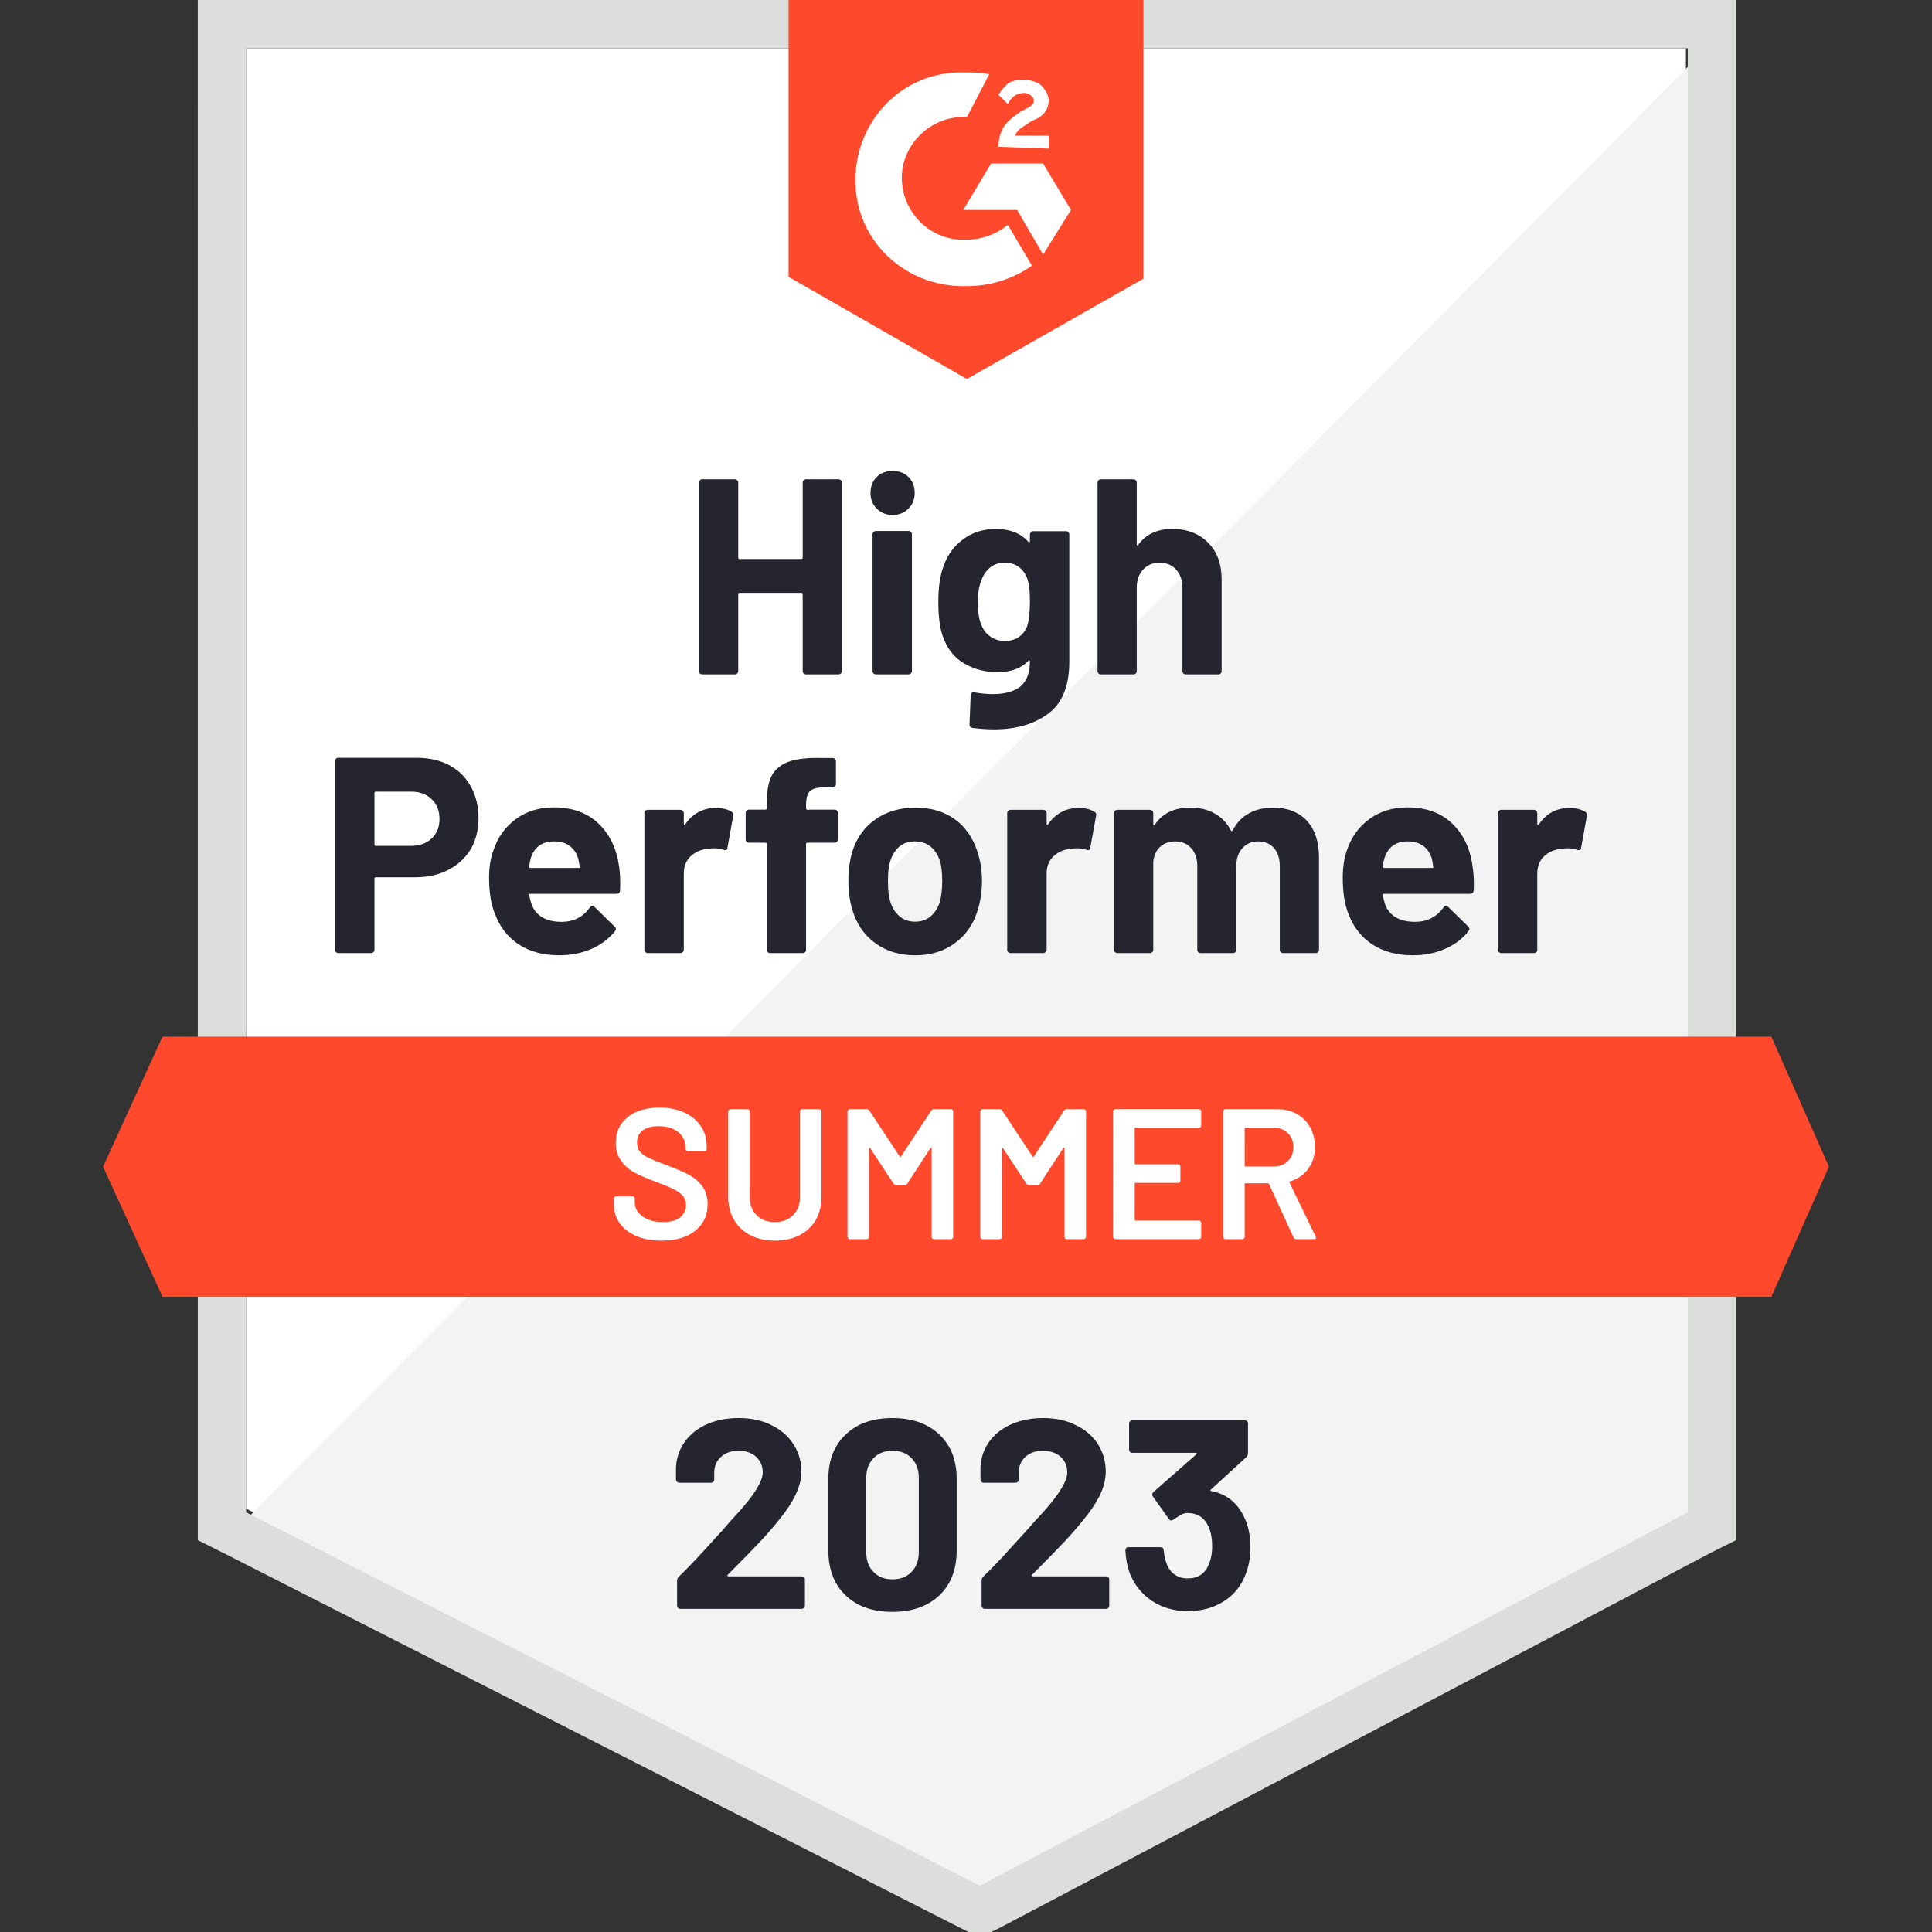 <svg fill="none" height="150" viewBox="0 0 150 150" width="150" xmlns="http://www.w3.org/2000/svg" xmlns:xlink="http://www.w3.org/1999/xlink"><rect x="0" y="0" width="150" height="150" fill="#333333" stroke="none"/><clipPath id="a"><path d="m0 0h150v150h-150z"/></clipPath><g clip-path="url(#a)"><path d="m19.107 117.124 56.975 28.992 54.812-28.992v-113.374h-111.787z" fill="#fff"/><path d="m132.047 4.183-114.094 114.96 59.139 29.281 54.956-28.127z" fill="#f2f3f2"/><path d="m15.356 41.541v78.035l2.019 1.01 56.975 28.992 1.731.865 1.731-.865 54.956-28.992 2.019-1.01v-119.576h-119.432zm3.75 75.871v-113.662h111.931v113.662l-54.956 28.993z" fill="#dcdedc"/><path d="m75.072 5.625c.577 0 1.154 0 1.731.144l-1.731 3.318c-2.596-.144-4.904 1.875-5.048 4.472-.144 2.596 1.875 4.904 4.471 5.048h.577c1.154 0 2.308-.433 3.173-1.154l1.875 3.173c-1.442 1.01-3.173 1.587-5.048 1.587-4.616.144-8.51-3.317-8.654-7.933-.144-4.616 3.317-8.51 7.933-8.655zm5.914 7.068 2.164 3.606-2.164 3.462-2.019-3.462h-4.183l2.164-3.606zm-3.462-1.298c0-.577.144-1.154.433-1.587.288-.433.866-.865 1.298-1.154l.288-.144c.577-.288.721-.433.721-.721s-.433-.577-.721-.577c-.577 0-1.01.288-1.298.865l-.721-.721c.144-.288.433-.577.721-.865.433-.288.866-.288 1.298-.288s1.01.144 1.298.433c.288.288.577.721.577 1.154 0 .721-.433 1.298-1.298 1.587l-.433.288c-.433.288-.721.433-.865.865h2.596v1.01zm-2.452 18.03 13.703-7.789v-21.636h-27.55v21.492zm62.457 51.061h-124.913l-4.616 10.097 4.616 10.097h124.913l4.471-10.097z" fill="#ff492c"/><path d="m32.377 58.836c.952 0 1.788.192 2.51.577.721.385 1.279.938 1.673 1.659.394.712.591 1.529.591 2.452 0 .913-.202 1.716-.606 2.409-.413.683-.99 1.216-1.731 1.601-.74.385-1.596.577-2.567.577h-3.072c-.067 0-.101.038-.101.115v5.51c0 .077-.029.14-.086.188-.048.048-.111.072-.188.072h-2.524c-.077 0-.14-.024-.188-.072-.048-.048-.072-.111-.072-.188v-14.64c0-.077.024-.14.072-.188.048-.048.111-.072.188-.072zm-.462 6.837c.673 0 1.207-.192 1.601-.577.404-.385.606-.885.606-1.5 0-.644-.202-1.159-.606-1.543-.394-.394-.928-.591-1.601-.591h-2.741c-.067 0-.101.038-.101.115v3.981c0 .077.034.115.101.115zm16.155 1.615c.077.548.101 1.159.072 1.832-.01.183-.101.274-.274.274h-6.678c-.087 0-.12.034-.101.101.048.288.13.577.245.865.375.808 1.139 1.212 2.293 1.212.923-.01 1.649-.385 2.178-1.125.067-.086.135-.13.202-.13.038 0 .087.029.144.087l1.558 1.529c.077.077.115.144.115.202 0 .029-.029.086-.087.173-.481.596-1.091 1.053-1.832 1.37-.76.327-1.587.49-2.481.49-1.231 0-2.279-.279-3.144-.837-.856-.567-1.471-1.356-1.846-2.366-.308-.721-.462-1.664-.462-2.827 0-.798.111-1.5.332-2.106.337-1.019.918-1.832 1.745-2.438s1.808-.909 2.942-.909c1.442 0 2.601.418 3.476 1.255.875.837 1.409 1.952 1.601 3.346zm-5.048-1.962c-.914 0-1.515.423-1.803 1.269-.058.192-.106.423-.144.692 0 .067.038.101.115.101h3.736c.087 0 .115-.034.087-.101-.077-.413-.115-.616-.115-.606-.125-.433-.351-.769-.678-1.01-.317-.231-.716-.346-1.197-.346zm12.549-2.596c.519 0 .933.101 1.24.303.106.058.144.163.115.317l-.447 2.466c-.01.173-.111.226-.303.159-.221-.077-.471-.115-.75-.115-.115 0-.279.014-.49.043-.51.048-.947.24-1.313.577-.356.337-.534.788-.534 1.356v5.899c0 .077-.029.14-.087.188-.048.048-.106.072-.173.072h-2.539c-.067 0-.13-.024-.188-.072-.048-.048-.072-.111-.072-.188v-10.602c0-.067.024-.13.072-.188.058-.048.12-.072.188-.072h2.539c.067 0 .125.024.173.072.058.058.087.12.087.188v.822c0 .038.014.067.043.086.019.019.038.01.058-.029.596-.856 1.389-1.284 2.38-1.284zm9.217.13c.077 0 .14.024.188.072.048.048.072.111.072.188v2.048c0 .077-.024.14-.072.188-.048.048-.111.072-.188.072h-2.091c-.077 0-.115.034-.115.101v8.207c0 .077-.024.14-.072.188-.048.048-.111.072-.188.072h-2.524c-.077 0-.139-.024-.188-.072-.048-.048-.072-.111-.072-.188v-8.207c0-.067-.038-.101-.115-.101h-1.269c-.077 0-.139-.024-.188-.072-.048-.048-.072-.111-.072-.188v-2.048c0-.077.024-.139.072-.188.048-.048.111-.072.188-.072h1.269c.077 0 .115-.038.115-.115v-.476c0-.894.135-1.591.404-2.091.279-.49.721-.841 1.327-1.053.615-.211 1.466-.303 2.553-.274h.822c.067 0 .125.024.173.072.058.058.086.12.086.188v1.745c0 .077-.029.139-.086.188-.048.058-.106.087-.173.087h-.721c-.5.01-.851.111-1.053.303-.192.202-.288.562-.288 1.082v.231c0 .077.038.115.115.115zm6.274 11.309c-1.212 0-2.25-.317-3.116-.952-.865-.635-1.457-1.5-1.774-2.596-.202-.673-.303-1.409-.303-2.207 0-.846.101-1.611.303-2.293.337-1.067.938-1.904 1.803-2.51.865-.606 1.904-.909 3.116-.909 1.173 0 2.183.298 3.029.894.827.606 1.414 1.442 1.76 2.51.24.721.361 1.476.361 2.265 0 .779-.101 1.51-.303 2.192-.317 1.125-.909 2.005-1.774 2.64-.856.644-1.889.966-3.101.966zm0-2.611c.471 0 .875-.144 1.212-.433.337-.288.577-.688.721-1.197.106-.462.159-.966.159-1.515 0-.606-.053-1.115-.159-1.529-.164-.49-.409-.875-.736-1.154-.337-.269-.745-.404-1.226-.404s-.885.135-1.212.404c-.327.279-.563.663-.707 1.154-.115.337-.173.846-.173 1.529 0 .654.053 1.159.159 1.515.144.51.385.909.721 1.197.337.288.75.433 1.24.433zm12.679-8.828c.519 0 .933.101 1.24.303.115.058.154.163.115.317l-.447 2.466c-.01.173-.111.226-.303.159-.221-.077-.471-.115-.75-.115-.115 0-.274.014-.476.043-.519.048-.962.24-1.327.577-.356.337-.534.788-.534 1.356v5.899c0 .077-.029.14-.087.188-.048.048-.111.072-.188.072h-2.524c-.067 0-.13-.024-.188-.072-.048-.048-.072-.111-.072-.188v-10.602c0-.067.024-.13.072-.188.058-.048.12-.072.188-.072h2.524c.077 0 .14.024.188.072.058.058.087.12.087.188v.822c0 .038.01.067.029.086.038.019.062.01.072-.029.596-.856 1.39-1.284 2.38-1.284zm15.073-.029c1.125 0 2.005.337 2.64 1.01.634.683.952 1.639.952 2.87v7.154c0 .077-.024.14-.072.188-.048.048-.106.072-.173.072h-2.539c-.067 0-.13-.024-.188-.072-.048-.048-.072-.111-.072-.188v-6.491c0-.587-.149-1.053-.447-1.399-.308-.346-.716-.519-1.226-.519-.5 0-.909.173-1.226.519-.317.346-.476.808-.476 1.385v6.505c0 .077-.024.14-.072.188-.058.048-.12.072-.188.072h-2.51c-.077 0-.14-.024-.188-.072-.048-.048-.072-.111-.072-.188v-6.491c0-.577-.159-1.043-.476-1.399-.317-.346-.731-.519-1.24-.519-.452 0-.837.135-1.154.404-.308.279-.49.663-.548 1.154v6.851c0 .077-.024.14-.072.188-.058.048-.12.072-.188.072h-2.524c-.077 0-.14-.024-.188-.072-.048-.048-.072-.111-.072-.188v-10.602c0-.067.024-.13.072-.188.048-.048.111-.072.188-.072h2.524c.067 0 .13.024.188.072.048.058.072.12.072.188v.851c0 .038.014.067.043.087.029.01.058-.01.086-.058.596-.875 1.515-1.313 2.755-1.313.721 0 1.351.154 1.89.462.538.298.952.731 1.24 1.298.038.087.091.087.159 0 .308-.596.736-1.038 1.284-1.327.538-.288 1.144-.433 1.817-.433zm15.52 4.587c.087.548.116 1.159.087 1.832-.019.183-.115.274-.288.274h-6.679c-.086 0-.115.034-.086.101.038.288.115.577.23.865.375.808 1.14 1.212 2.294 1.212.923-.01 1.654-.385 2.192-1.125.058-.086.121-.13.188-.13.048 0 .101.029.158.087l1.558 1.529c.068.077.101.144.101.202 0 .029-.029.086-.086.173-.471.596-1.082 1.053-1.832 1.37-.75.327-1.572.49-2.467.49-1.24 0-2.288-.279-3.144-.837-.866-.567-1.486-1.356-1.861-2.366-.298-.721-.447-1.664-.447-2.827 0-.798.106-1.5.317-2.106.337-1.019.919-1.832 1.746-2.438s1.812-.909 2.957-.909c1.442 0 2.601.418 3.476 1.255s1.404 1.952 1.586 3.346zm-5.048-1.962c-.904 0-1.5.423-1.789 1.269-.057.192-.11.423-.158.692 0 .067.038.101.115.101h3.736c.087 0 .115-.034.087-.101-.068-.413-.101-.616-.101-.606-.135-.433-.361-.769-.678-1.01-.327-.231-.731-.346-1.212-.346zm12.549-2.596c.519 0 .933.101 1.24.303.116.058.159.163.13.317l-.447 2.466c-.019.173-.125.226-.317.159-.212-.077-.462-.115-.75-.115-.116 0-.274.014-.476.043-.52.048-.962.24-1.327.577-.356.337-.534.788-.534 1.356v5.899c0 .077-.024.14-.072.188-.058.048-.12.072-.188.072h-2.538c-.068 0-.125-.024-.173-.072-.058-.048-.087-.111-.087-.188v-10.602c0-.067.029-.13.087-.188.048-.048.105-.072.173-.072h2.538c.068 0 .13.024.188.072.048.058.072.12.072.188v.822c0 .038.014.067.043.086.029.019.053.01.072-.029.587-.856 1.376-1.284 2.366-1.284zm-59.514-25.257c0-.067.024-.13.072-.188.048-.048.106-.072.173-.072h2.539c.067 0 .13.024.188.072.048.058.072.12.072.188v14.626c0 .077-.024.139-.072.188-.058.048-.12.072-.188.072h-2.539c-.067 0-.125-.024-.173-.072-.048-.048-.072-.111-.072-.188v-5.972c0-.067-.038-.101-.115-.101h-4.789c-.067 0-.101.034-.101.101v5.972c0 .077-.024.139-.072.188-.058.048-.12.072-.188.072h-2.539c-.067 0-.125-.024-.173-.072-.058-.048-.087-.111-.087-.188v-14.626c0-.067.029-.13.087-.188.048-.048.106-.072.173-.072h2.539c.067 0 .13.024.188.072.048.058.072.12.072.188v5.813c0 .077.034.115.101.115h4.789c.077 0 .115-.038.115-.115zm6.981 2.51c-.49 0-.899-.163-1.226-.49-.327-.317-.49-.721-.49-1.212 0-.51.159-.923.476-1.24s.731-.476 1.24-.476c.51 0 .923.159 1.24.476.317.317.476.731.476 1.24 0 .49-.164.894-.49 1.212-.327.327-.736.49-1.226.49zm-1.298 12.376c-.067 0-.13-.024-.188-.072-.048-.048-.072-.111-.072-.188v-10.616c0-.077.024-.139.072-.188.058-.048.12-.072.188-.072h2.539c.067 0 .125.024.173.072.058.048.086.111.086.188v10.616c0 .077-.029.139-.086.188-.048.048-.106.072-.173.072zm11.958-10.861c0-.067.029-.13.086-.188.048-.048.106-.072.173-.072h2.539c.067 0 .13.024.188.072.048.058.072.12.072.188v9.866c0 1.885-.543 3.231-1.63 4.039-1.087.817-2.491 1.226-4.212 1.226-.51 0-1.072-.038-1.688-.115-.144-.019-.216-.111-.216-.274l.086-2.236c0-.192.101-.274.303-.245.519.086.995.13 1.428.13.923 0 1.635-.197 2.135-.591.49-.413.736-1.063.736-1.947 0-.048-.014-.077-.043-.086-.029-.01-.058.005-.086.043-.548.587-1.346.88-2.394.88-.942 0-1.803-.226-2.582-.678-.788-.452-1.351-1.183-1.688-2.192-.212-.663-.317-1.524-.317-2.582 0-1.125.13-2.039.39-2.741.298-.885.808-1.591 1.529-2.12.721-.538 1.563-.808 2.524-.808 1.106 0 1.952.332 2.539.995.029.029.058.038.086.029.029-.01.043-.034.043-.072zm-.173 6.981c.115-.423.173-1.014.173-1.774 0-.442-.014-.784-.043-1.024-.029-.25-.077-.486-.144-.707-.135-.385-.351-.697-.649-.938-.298-.231-.673-.346-1.125-.346-.433 0-.798.115-1.096.346-.308.24-.534.553-.678.938-.202.433-.303 1.019-.303 1.76 0 .808.086 1.385.26 1.731.125.394.351.707.678.938.327.24.712.361 1.154.361.462 0 .846-.12 1.154-.361.298-.231.505-.538.62-.923zm11.222-7.414c1.154 0 2.082.356 2.784 1.067.702.702 1.053 1.659 1.053 2.87v7.097c0 .077-.024.139-.072.188-.048.048-.106.072-.173.072h-2.539c-.067 0-.13-.024-.188-.072-.048-.048-.072-.111-.072-.188v-6.476c0-.567-.164-1.034-.49-1.399-.317-.356-.745-.534-1.284-.534-.529 0-.957.178-1.284.534-.327.365-.49.832-.49 1.399v6.476c0 .077-.024.139-.072.188-.048.048-.111.072-.188.072h-2.524c-.077 0-.139-.024-.188-.072s-.072-.111-.072-.188v-14.626c0-.067.024-.13.072-.188.048-.048.111-.072.188-.072h2.524c.077 0 .14.024.188.072.048.058.072.12.072.188v4.789c0 .038.014.067.043.087.029.01.048 0 .058-.029.596-.837 1.481-1.255 2.654-1.255z" fill="#252530"/><path d="m51.359 96.324c-.75 0-1.404-.12-1.962-.361-.558-.24-.991-.577-1.298-1.01-.298-.433-.447-.942-.447-1.529v-.361c0-.048.019-.091.058-.13.029-.029.067-.043.115-.043h1.284c.048 0 .091.015.13.043.029.038.043.082.043.13v.274c0 .442.197.808.591 1.096.394.298.933.447 1.615.447.587 0 1.029-.125 1.327-.375.298-.25.447-.572.447-.966 0-.269-.082-.5-.245-.692-.163-.183-.394-.351-.692-.505-.308-.154-.764-.346-1.37-.577-.683-.25-1.236-.486-1.659-.707-.423-.221-.774-.524-1.053-.909-.288-.375-.433-.846-.433-1.413 0-.846.308-1.514.923-2.005.615-.49 1.438-.736 2.466-.736.721 0 1.361.125 1.918.375.548.25.976.601 1.284 1.053.308.442.462.957.462 1.543v.245c0 .048-.019.091-.058.13-.029.029-.067.043-.115.043h-1.298c-.048 0-.087-.015-.115-.043-.038-.038-.058-.082-.058-.13v-.159c0-.452-.183-.832-.548-1.139-.375-.317-.889-.476-1.543-.476-.529 0-.938.111-1.226.332-.298.221-.447.534-.447.938 0 .288.077.524.231.707.154.183.385.346.692.49.308.154.784.346 1.428.577.683.26 1.231.495 1.644.707.404.211.755.505 1.053.88.288.385.433.861.433 1.428 0 .866-.322 1.553-.966 2.063-.635.51-1.505.764-2.611.764zm8.799 0c-.712 0-1.341-.14-1.89-.418-.548-.279-.971-.673-1.269-1.183-.308-.519-.462-1.115-.462-1.789v-6.649c0-.048.019-.087.058-.115.029-.038.067-.058.115-.058h1.327c.048 0 .091.019.13.058.029.029.043.067.043.115v6.678c0 .567.178 1.029.534 1.385s.827.534 1.414.534c.587 0 1.058-.178 1.413-.534s.534-.817.534-1.385v-6.678c0-.048.019-.087.058-.115.029-.038.067-.058.115-.058h1.327c.048 0 .091.019.13.058.029.029.043.067.043.115v6.649c0 .673-.149 1.269-.447 1.789-.298.51-.721.904-1.269 1.183-.548.279-1.183.418-1.904.418zm12.145-10.097c.048-.077.115-.115.202-.115h1.327c.048 0 .091.019.13.058.029.029.043.067.043.115v9.751c0 .048-.014.086-.043.115-.038.038-.082.058-.13.058h-1.327c-.048 0-.091-.019-.13-.058-.029-.029-.043-.067-.043-.115v-6.88c0-.029-.014-.048-.043-.058-.019-.01-.034 0-.043.029l-1.803 2.769c-.048.077-.115.115-.202.115h-.663c-.086 0-.154-.038-.202-.115l-1.817-2.755c-.01-.029-.029-.038-.058-.029-.019.01-.029.029-.029.058v6.866c0 .048-.014.086-.043.115-.038.038-.082.058-.13.058h-1.327c-.048 0-.087-.019-.115-.058-.038-.029-.058-.067-.058-.115v-9.751c0-.048.019-.087.058-.115.029-.038.067-.058.115-.058h1.327c.086 0 .154.038.202.115l2.351 3.563c.019.019.038.029.058.029.019 0 .034-.01.043-.029zm10.313 0c.048-.077.115-.115.202-.115h1.327c.048 0 .086.019.115.058.038.029.058.067.058.115v9.751c0 .048-.019.086-.058.115-.029.038-.067.058-.115.058h-1.327c-.048 0-.086-.019-.115-.058-.038-.029-.058-.067-.058-.115v-6.88c0-.029-.01-.048-.029-.058-.029-.01-.048 0-.058.029l-1.803 2.769c-.048.077-.115.115-.202.115h-.664c-.086 0-.154-.038-.202-.115l-1.817-2.755c-.01-.029-.024-.038-.043-.029-.029.01-.043.029-.043.058v6.866c0 .048-.014.086-.043.115-.038.038-.082.058-.13.058h-1.327c-.048 0-.086-.019-.115-.058-.038-.029-.058-.067-.058-.115v-9.751c0-.048.019-.087.058-.115.029-.038.067-.058.115-.058h1.327c.087 0 .154.038.202.115l2.351 3.563c.019.019.038.029.058.029s.034-.01.043-.029zm10.645 1.154c0 .048-.014.087-.043.115-.038.038-.082.058-.13.058h-4.919c-.048 0-.072.024-.072.072v2.697c0 .048.024.072.072.072h3.303c.048 0 .091.014.13.043.029.038.043.082.043.13v1.096c0 .048-.014.091-.043.13-.038.029-.082.043-.13.043h-3.303c-.048 0-.072.024-.072.072v2.784c0 .048.024.072.072.072h4.919c.048 0 .091.019.13.058.029.029.043.067.043.115v1.096c0 .048-.014.086-.043.115-.038.038-.082.058-.13.058h-6.491c-.048 0-.087-.019-.115-.058-.038-.029-.058-.067-.058-.115v-9.751c0-.048.019-.087.058-.115.029-.038.067-.058.115-.058h6.491c.048 0 .091.019.13.058.029.029.043.067.043.115zm7.371 8.828c-.097 0-.164-.043-.202-.13l-1.904-4.154c-.019-.038-.048-.058-.086-.058h-1.731c-.048 0-.072.024-.072.072v4.096c0 .048-.019.086-.058.115-.029.038-.067.058-.115.058h-1.327c-.048 0-.086-.019-.115-.058-.038-.029-.058-.067-.058-.115v-9.751c0-.048.019-.087.058-.115.029-.038.067-.058.115-.058h3.967c.587 0 1.106.12 1.557.361.452.25.803.596 1.053 1.038.25.452.375.967.375 1.543 0 .663-.173 1.226-.519 1.688-.336.471-.808.798-1.413.981-.02 0-.034.01-.044.029-.009.019-.009.038 0 .058l2.034 4.197c.019.038.029.067.029.087 0 .077-.053.115-.159.115zm-3.924-8.655c-.048 0-.072.024-.072.072v2.87c0 .048.024.072.072.072h2.164c.462 0 .832-.139 1.111-.418.288-.269.432-.63.432-1.082 0-.452-.144-.817-.432-1.096-.279-.279-.649-.418-1.111-.418z" fill="#fff"/><path d="m56.508 122.259c-.029.029-.038.058-.029.086.019.029.048.044.086.044h5.669c.067 0 .125.024.173.072.058.048.086.106.086.173v2.034c0 .067-.029.125-.086.173-.048.048-.106.072-.173.072h-9.405c-.077 0-.14-.024-.188-.072-.048-.048-.072-.106-.072-.173v-1.933c0-.125.043-.231.13-.318.683-.663 1.38-1.389 2.091-2.178.712-.788 1.159-1.278 1.341-1.471.385-.461.779-.904 1.183-1.327 1.269-1.404 1.904-2.447 1.904-3.13 0-.49-.173-.894-.519-1.211-.346-.308-.798-.462-1.356-.462s-1.01.154-1.356.462c-.356.317-.534.735-.534 1.254v.52c0 .067-.024.125-.072.173-.048.048-.106.072-.173.072h-2.466c-.067 0-.125-.024-.173-.072-.058-.048-.086-.106-.086-.173v-.981c.048-.75.288-1.419.721-2.005.433-.577 1.005-1.019 1.716-1.327.721-.308 1.529-.462 2.423-.462.991 0 1.851.188 2.582.563.731.365 1.293.86 1.688 1.486.404.634.606 1.331.606 2.091 0 .587-.149 1.188-.447 1.803-.288.615-.726 1.279-1.313 1.991-.433.538-.899 1.077-1.399 1.615-.5.529-1.245 1.293-2.236 2.293zm12.78 2.885c-1.539 0-2.75-.428-3.635-1.284-.894-.856-1.341-2.024-1.341-3.505v-5.525c0-1.452.447-2.601 1.341-3.447.885-.856 2.096-1.284 3.635-1.284 1.529 0 2.745.428 3.649 1.284.894.846 1.341 1.995 1.341 3.447v5.525c0 1.481-.447 2.649-1.341 3.505-.904.856-2.12 1.284-3.649 1.284zm0-2.525c.625 0 1.12-.192 1.486-.577.375-.384.562-.899.562-1.543v-5.755c0-.635-.188-1.144-.562-1.529-.365-.385-.861-.577-1.486-.577-.616 0-1.106.192-1.471.577-.375.385-.562.894-.562 1.529v5.755c0 .644.188 1.159.562 1.543.365.385.856.577 1.471.577zm10.847-.36c-.029.029-.034.058-.014.086.01.029.038.044.086.044h5.669c.067 0 .125.024.173.072s.072.106.072.173v2.034c0 .067-.024.125-.072.173s-.106.072-.173.072h-9.419c-.067 0-.125-.024-.173-.072s-.072-.106-.072-.173v-1.933c0-.125.038-.231.115-.318.692-.663 1.39-1.389 2.091-2.178.712-.788 1.159-1.278 1.341-1.471.394-.461.793-.904 1.197-1.327 1.269-1.404 1.904-2.447 1.904-3.13 0-.49-.173-.894-.519-1.211-.356-.308-.813-.462-1.37-.462s-1.01.154-1.356.462c-.346.317-.519.735-.519 1.254v.52c0 .067-.024.125-.072.173-.048.048-.111.072-.188.072h-2.466c-.067 0-.125-.024-.173-.072s-.072-.106-.072-.173v-.981c.038-.75.274-1.419.707-2.005.433-.577 1.01-1.019 1.731-1.327s1.524-.462 2.409-.462c.991 0 1.851.188 2.582.563.741.365 1.308.86 1.702 1.486.394.634.591 1.331.591 2.091 0 .587-.144 1.188-.433 1.803-.298.615-.74 1.279-1.327 1.991-.433.538-.899 1.077-1.399 1.615-.5.529-1.245 1.293-2.236 2.293zm16.53-4.327c.279.634.418 1.37.418 2.206 0 .76-.125 1.457-.375 2.092-.337.894-.899 1.591-1.688 2.091-.788.51-1.721.765-2.798.765-1.058 0-1.986-.264-2.784-.793-.798-.539-1.375-1.26-1.731-2.164-.192-.538-.303-1.125-.332-1.76 0-.163.082-.245.245-.245h2.481c.163 0 .245.082.245.245.058.462.135.803.231 1.024.125.366.332.649.62.851.279.202.615.303 1.01.303.779 0 1.317-.341 1.615-1.024.192-.413.288-.899.288-1.457 0-.663-.106-1.202-.317-1.615-.317-.654-.851-.981-1.601-.981-.154 0-.317.043-.49.13-.163.096-.365.226-.606.389-.058.039-.111.058-.159.058-.087 0-.149-.038-.188-.115l-1.24-1.746c-.029-.038-.043-.086-.043-.144 0-.087.029-.154.087-.202l3.317-2.914c.029-.028.043-.057.043-.086-.01-.029-.034-.043-.072-.043h-4.919c-.067 0-.13-.024-.188-.073-.048-.048-.072-.105-.072-.173v-2.033c0-.068.024-.125.072-.173.058-.049.12-.073.188-.073h8.712c.077 0 .139.024.188.073.048.048.072.105.072.173v2.307c0 .106-.048.212-.144.318l-2.741 2.51c-.029.028-.038.052-.029.072 0 .029.029.043.086.043 1.212.24 2.077.962 2.596 2.164z" fill="#252530"/></g></svg>